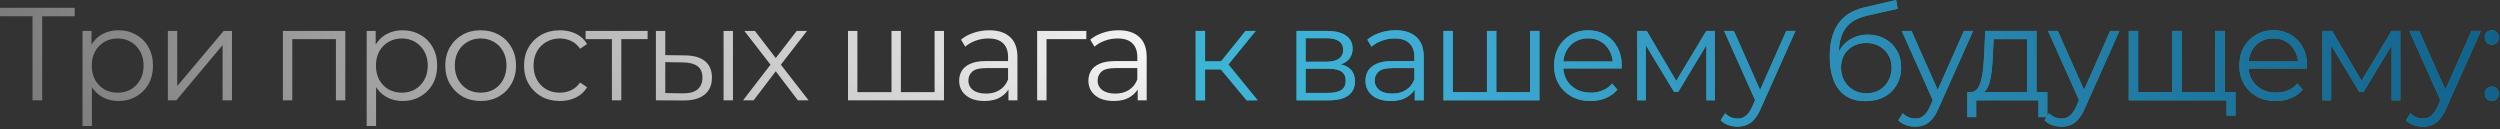 <?xml version="1.0" encoding="UTF-8"?> <svg xmlns="http://www.w3.org/2000/svg" width="851" height="44" viewBox="0 0 851 44" fill="none"><rect x="0" y="0" width="851" height="44" fill="#333333" stroke="none"/><path d="M11.07 34.155V4.635L11.97 5.535H3.54396e-05V2.655H25.425V5.535H13.5L14.355 4.635V34.155H11.07ZM40.285 34.38C38.245 34.38 36.4 33.915 34.75 32.985C33.1 32.025 31.78 30.66 30.79 28.89C29.83 27.09 29.35 24.9 29.35 22.32C29.35 19.74 29.83 17.565 30.79 15.795C31.75 13.995 33.055 12.63 34.705 11.7C36.355 10.77 38.215 10.305 40.285 10.305C42.535 10.305 44.545 10.815 46.315 11.835C48.115 12.825 49.525 14.235 50.545 16.065C51.565 17.865 52.075 19.95 52.075 22.32C52.075 24.72 51.565 26.82 50.545 28.62C49.525 30.42 48.115 31.83 46.315 32.85C44.545 33.87 42.535 34.38 40.285 34.38ZM28.09 42.885V10.53H31.15V17.64L30.835 22.365L31.285 27.135V42.885H28.09ZM40.06 31.545C41.74 31.545 43.24 31.17 44.56 30.42C45.88 29.64 46.93 28.56 47.71 27.18C48.49 25.77 48.88 24.15 48.88 22.32C48.88 20.49 48.49 18.885 47.71 17.505C46.93 16.125 45.88 15.045 44.56 14.265C43.24 13.485 41.74 13.095 40.06 13.095C38.38 13.095 36.865 13.485 35.515 14.265C34.195 15.045 33.145 16.125 32.365 17.505C31.615 18.885 31.24 20.49 31.24 22.32C31.24 24.15 31.615 25.77 32.365 27.18C33.145 28.56 34.195 29.64 35.515 30.42C36.865 31.17 38.38 31.545 40.06 31.545ZM57.139 34.155V10.53H60.334V29.295L76.129 10.53H78.965V34.155H75.769V15.345L60.02 34.155H57.139ZM96.298 34.155V10.53H117.538V34.155H114.343V12.465L115.153 13.32H98.683L99.493 12.465V34.155H96.298ZM137.016 34.38C134.976 34.38 133.131 33.915 131.481 32.985C129.831 32.025 128.511 30.66 127.521 28.89C126.561 27.09 126.081 24.9 126.081 22.32C126.081 19.74 126.561 17.565 127.521 15.795C128.481 13.995 129.786 12.63 131.436 11.7C133.086 10.77 134.946 10.305 137.016 10.305C139.266 10.305 141.276 10.815 143.046 11.835C144.846 12.825 146.256 14.235 147.276 16.065C148.296 17.865 148.806 19.95 148.806 22.32C148.806 24.72 148.296 26.82 147.276 28.62C146.256 30.42 144.846 31.83 143.046 32.85C141.276 33.87 139.266 34.38 137.016 34.38ZM124.821 42.885V10.53H127.881V17.64L127.566 22.365L128.016 27.135V42.885H124.821ZM136.791 31.545C138.471 31.545 139.971 31.17 141.291 30.42C142.611 29.64 143.661 28.56 144.441 27.18C145.221 25.77 145.611 24.15 145.611 22.32C145.611 20.49 145.221 18.885 144.441 17.505C143.661 16.125 142.611 15.045 141.291 14.265C139.971 13.485 138.471 13.095 136.791 13.095C135.111 13.095 133.596 13.485 132.246 14.265C130.926 15.045 129.876 16.125 129.096 17.505C128.346 18.885 127.971 20.49 127.971 22.32C127.971 24.15 128.346 25.77 129.096 27.18C129.876 28.56 130.926 29.64 132.246 30.42C133.596 31.17 135.111 31.545 136.791 31.545ZM163.59 34.38C161.31 34.38 159.255 33.87 157.425 32.85C155.625 31.8 154.2 30.375 153.15 28.575C152.1 26.745 151.575 24.66 151.575 22.32C151.575 19.95 152.1 17.865 153.15 16.065C154.2 14.265 155.625 12.855 157.425 11.835C159.225 10.815 161.28 10.305 163.59 10.305C165.93 10.305 168 10.815 169.8 11.835C171.63 12.855 173.055 14.265 174.075 16.065C175.125 17.865 175.65 19.95 175.65 22.32C175.65 24.66 175.125 26.745 174.075 28.575C173.055 30.375 171.63 31.8 169.8 32.85C167.97 33.87 165.9 34.38 163.59 34.38ZM163.59 31.545C165.3 31.545 166.815 31.17 168.135 30.42C169.455 29.64 170.49 28.56 171.24 27.18C172.02 25.77 172.41 24.15 172.41 22.32C172.41 20.46 172.02 18.84 171.24 17.46C170.49 16.08 169.455 15.015 168.135 14.265C166.815 13.485 165.315 13.095 163.635 13.095C161.955 13.095 160.455 13.485 159.135 14.265C157.815 15.015 156.765 16.08 155.985 17.46C155.205 18.84 154.815 20.46 154.815 22.32C154.815 24.15 155.205 25.77 155.985 27.18C156.765 28.56 157.815 29.64 159.135 30.42C160.455 31.17 161.94 31.545 163.59 31.545ZM190.579 34.38C188.239 34.38 186.139 33.87 184.279 32.85C182.449 31.8 181.009 30.375 179.959 28.575C178.909 26.745 178.384 24.66 178.384 22.32C178.384 19.95 178.909 17.865 179.959 16.065C181.009 14.265 182.449 12.855 184.279 11.835C186.139 10.815 188.239 10.305 190.579 10.305C192.589 10.305 194.404 10.695 196.024 11.475C197.644 12.255 198.919 13.425 199.849 14.985L197.464 16.605C196.654 15.405 195.649 14.52 194.449 13.95C193.249 13.38 191.944 13.095 190.534 13.095C188.854 13.095 187.339 13.485 185.989 14.265C184.639 15.015 183.574 16.08 182.794 17.46C182.014 18.84 181.624 20.46 181.624 22.32C181.624 24.18 182.014 25.8 182.794 27.18C183.574 28.56 184.639 29.64 185.989 30.42C187.339 31.17 188.854 31.545 190.534 31.545C191.944 31.545 193.249 31.26 194.449 30.69C195.649 30.12 196.654 29.25 197.464 28.08L199.849 29.7C198.919 31.23 197.644 32.4 196.024 33.21C194.404 33.99 192.589 34.38 190.579 34.38ZM208.296 34.155V12.465L209.106 13.32H199.341V10.53H220.446V13.32H210.681L211.491 12.465V34.155H208.296ZM246.305 34.155V10.53H249.5V34.155H246.305ZM233.21 18.855C236.18 18.885 238.445 19.545 240.005 20.835C241.565 22.125 242.345 23.985 242.345 26.415C242.345 28.935 241.505 30.87 239.825 32.22C238.145 33.57 235.745 34.23 232.625 34.2L223.265 34.155V10.53H226.46V18.765L233.21 18.855ZM232.4 31.77C234.62 31.8 236.285 31.365 237.395 30.465C238.535 29.535 239.105 28.185 239.105 26.415C239.105 24.645 238.55 23.355 237.44 22.545C236.33 21.705 234.65 21.27 232.4 21.24L226.46 21.15V31.68L232.4 31.77ZM252.927 34.155L262.917 21.195L262.872 22.77L253.377 10.53H256.977L264.762 20.655L263.412 20.61L271.197 10.53H274.707L265.122 22.905L265.167 21.195L275.247 34.155H271.602L263.367 23.355L264.627 23.535L256.527 34.155H252.927ZM304.186 31.365L303.466 32.22V10.53H306.661V32.22L305.806 31.365H318.991L318.136 32.22V10.53H321.331V34.155H288.661V10.53H291.856V32.22L291.046 31.365H304.186ZM343.279 34.155V28.935L343.144 28.08V19.35C343.144 17.34 342.574 15.795 341.434 14.715C340.324 13.635 338.659 13.095 336.439 13.095C334.909 13.095 333.454 13.35 332.074 13.86C330.694 14.37 329.524 15.045 328.564 15.885L327.124 13.5C328.324 12.48 329.764 11.7 331.444 11.16C333.124 10.59 334.894 10.305 336.754 10.305C339.814 10.305 342.169 11.07 343.819 12.6C345.499 14.1 346.339 16.395 346.339 19.485V34.155H343.279ZM335.134 34.38C333.364 34.38 331.819 34.095 330.499 33.525C329.209 32.925 328.219 32.115 327.529 31.095C326.839 30.045 326.494 28.845 326.494 27.495C326.494 26.265 326.779 25.155 327.349 24.165C327.949 23.145 328.909 22.335 330.229 21.735C331.579 21.105 333.379 20.79 335.629 20.79H343.774V23.175H335.719C333.439 23.175 331.849 23.58 330.949 24.39C330.079 25.2 329.644 26.205 329.644 27.405C329.644 28.755 330.169 29.835 331.219 30.645C332.269 31.455 333.739 31.86 335.629 31.86C337.429 31.86 338.974 31.455 340.264 30.645C341.584 29.805 342.544 28.605 343.144 27.045L343.864 29.25C343.264 30.81 342.214 32.055 340.714 32.985C339.244 33.915 337.384 34.38 335.134 34.38ZM353.044 34.155V10.53H369.784V13.32H355.429L356.239 12.51V34.155H353.044ZM387.272 34.155V28.935L387.137 28.08V19.35C387.137 17.34 386.567 15.795 385.427 14.715C384.317 13.635 382.652 13.095 380.432 13.095C378.902 13.095 377.447 13.35 376.067 13.86C374.687 14.37 373.517 15.045 372.557 15.885L371.117 13.5C372.317 12.48 373.757 11.7 375.437 11.16C377.117 10.59 378.887 10.305 380.747 10.305C383.807 10.305 386.162 11.07 387.812 12.6C389.492 14.1 390.332 16.395 390.332 19.485V34.155H387.272ZM379.127 34.38C377.357 34.38 375.812 34.095 374.492 33.525C373.202 32.925 372.212 32.115 371.522 31.095C370.832 30.045 370.487 28.845 370.487 27.495C370.487 26.265 370.772 25.155 371.342 24.165C371.942 23.145 372.902 22.335 374.222 21.735C375.572 21.105 377.372 20.79 379.622 20.79H387.767V23.175H379.712C377.432 23.175 375.842 23.58 374.942 24.39C374.072 25.2 373.637 26.205 373.637 27.405C373.637 28.755 374.162 29.835 375.212 30.645C376.262 31.455 377.732 31.86 379.622 31.86C381.422 31.86 382.967 31.455 384.257 30.645C385.577 29.805 386.537 28.605 387.137 27.045L387.857 29.25C387.257 30.81 386.207 32.055 384.707 32.985C383.237 33.915 381.377 34.38 379.127 34.38Z" fill="url(#paint0_radial_83_20)"></path><path d="M424.339 34.155L414.619 22.455L417.274 20.88L428.119 34.155H424.339ZM407.014 34.155V10.53H410.209V34.155H407.014ZM409.219 23.625V20.88H416.824V23.625H409.219ZM417.544 22.68L414.574 22.23L423.979 10.53H427.444L417.544 22.68ZM441.339 34.155V10.53H451.779C454.449 10.53 456.549 11.04 458.079 12.06C459.639 13.08 460.419 14.58 460.419 16.56C460.419 18.48 459.684 19.965 458.214 21.015C456.744 22.035 454.809 22.545 452.409 22.545L453.039 21.6C455.859 21.6 457.929 22.125 459.249 23.175C460.569 24.225 461.229 25.74 461.229 27.72C461.229 29.76 460.479 31.35 458.979 32.49C457.509 33.6 455.214 34.155 452.094 34.155H441.339ZM444.444 31.635H451.959C453.969 31.635 455.484 31.32 456.504 30.69C457.554 30.03 458.079 28.98 458.079 27.54C458.079 26.1 457.614 25.05 456.684 24.39C455.754 23.73 454.284 23.4 452.274 23.4H444.444V31.635ZM444.444 21.015H451.554C453.384 21.015 454.779 20.67 455.739 19.98C456.729 19.29 457.224 18.285 457.224 16.965C457.224 15.645 456.729 14.655 455.739 13.995C454.779 13.335 453.384 13.005 451.554 13.005H444.444V21.015ZM481.587 34.155V28.935L481.452 28.08V19.35C481.452 17.34 480.882 15.795 479.742 14.715C478.632 13.635 476.967 13.095 474.747 13.095C473.217 13.095 471.762 13.35 470.382 13.86C469.002 14.37 467.832 15.045 466.872 15.885L465.432 13.5C466.632 12.48 468.072 11.7 469.752 11.16C471.432 10.59 473.202 10.305 475.062 10.305C478.122 10.305 480.477 11.07 482.127 12.6C483.807 14.1 484.647 16.395 484.647 19.485V34.155H481.587ZM473.442 34.38C471.672 34.38 470.127 34.095 468.807 33.525C467.517 32.925 466.527 32.115 465.837 31.095C465.147 30.045 464.802 28.845 464.802 27.495C464.802 26.265 465.087 25.155 465.657 24.165C466.257 23.145 467.217 22.335 468.537 21.735C469.887 21.105 471.687 20.79 473.937 20.79H482.082V23.175H474.027C471.747 23.175 470.157 23.58 469.257 24.39C468.387 25.2 467.952 26.205 467.952 27.405C467.952 28.755 468.477 29.835 469.527 30.645C470.577 31.455 472.047 31.86 473.937 31.86C475.737 31.86 477.282 31.455 478.572 30.645C479.892 29.805 480.852 28.605 481.452 27.045L482.172 29.25C481.572 30.81 480.522 32.055 479.022 32.985C477.552 33.915 475.692 34.38 473.442 34.38ZM506.878 31.365L506.158 32.22V10.53H509.353V32.22L508.498 31.365H521.683L520.828 32.22V10.53H524.023V34.155H491.353V10.53H494.548V32.22L493.738 31.365H506.878ZM541.426 34.38C538.966 34.38 536.806 33.87 534.946 32.85C533.086 31.8 531.631 30.375 530.581 28.575C529.531 26.745 529.006 24.66 529.006 22.32C529.006 19.98 529.501 17.91 530.491 16.11C531.511 14.31 532.891 12.9 534.631 11.88C536.401 10.83 538.381 10.305 540.571 10.305C542.791 10.305 544.756 10.815 546.466 11.835C548.206 12.825 549.571 14.235 550.561 16.065C551.551 17.865 552.046 19.95 552.046 22.32C552.046 22.47 552.031 22.635 552.001 22.815C552.001 22.965 552.001 23.13 552.001 23.31H531.436V20.925H550.291L549.031 21.87C549.031 20.16 548.656 18.645 547.906 17.325C547.186 15.975 546.196 14.925 544.936 14.175C543.676 13.425 542.221 13.05 540.571 13.05C538.951 13.05 537.496 13.425 536.206 14.175C534.916 14.925 533.911 15.975 533.191 17.325C532.471 18.675 532.111 20.22 532.111 21.96V22.455C532.111 24.255 532.501 25.845 533.281 27.225C534.091 28.575 535.201 29.64 536.611 30.42C538.051 31.17 539.686 31.545 541.516 31.545C542.956 31.545 544.291 31.29 545.521 30.78C546.781 30.27 547.861 29.49 548.761 28.44L550.561 30.51C549.511 31.77 548.191 32.73 546.601 33.39C545.041 34.05 543.316 34.38 541.426 34.38ZM557.318 34.155V10.53H560.558L571.268 28.665H569.918L580.808 10.53H583.778V34.155H580.853V14.175L581.438 14.445L571.268 31.275H569.828L559.568 14.265L560.243 14.13V34.155H557.318ZM591.475 43.11C590.365 43.11 589.3 42.93 588.28 42.57C587.29 42.21 586.435 41.67 585.715 40.95L587.2 38.565C587.8 39.135 588.445 39.57 589.135 39.87C589.855 40.2 590.65 40.365 591.52 40.365C592.57 40.365 593.47 40.065 594.22 39.465C595 38.895 595.735 37.875 596.425 36.405L597.955 32.94L598.315 32.445L608.035 10.53H611.185L599.35 36.99C598.69 38.52 597.955 39.735 597.145 40.635C596.365 41.535 595.51 42.165 594.58 42.525C593.65 42.915 592.615 43.11 591.475 43.11ZM597.775 34.83L586.885 10.53H590.215L599.845 32.22L597.775 34.83ZM634.96 34.425C633.04 34.425 631.33 34.11 629.83 33.48C628.36 32.85 627.1 31.89 626.05 30.6C625 29.31 624.205 27.72 623.665 25.83C623.125 23.91 622.855 21.69 622.855 19.17C622.855 16.92 623.065 14.955 623.485 13.275C623.905 11.565 624.49 10.095 625.24 8.865C625.99 7.635 626.86 6.6 627.85 5.76C628.87 4.89 629.965 4.2 631.135 3.69C632.335 3.15 633.565 2.745 634.825 2.475L645.445 -4.05312e-06L645.985 2.97L635.995 5.22C635.365 5.37 634.6 5.58 633.7 5.85C632.83 6.12 631.93 6.525 631 7.065C630.1 7.605 629.26 8.355 628.48 9.315C627.7 10.275 627.07 11.52 626.59 13.05C626.14 14.55 625.915 16.425 625.915 18.675C625.915 19.155 625.93 19.545 625.96 19.845C625.99 20.115 626.02 20.415 626.05 20.745C626.11 21.045 626.155 21.495 626.185 22.095L624.79 20.925C625.12 19.095 625.795 17.505 626.815 16.155C627.835 14.775 629.11 13.71 630.64 12.96C632.2 12.18 633.925 11.79 635.815 11.79C638.005 11.79 639.955 12.27 641.665 13.23C643.375 14.16 644.71 15.465 645.67 17.145C646.66 18.825 647.155 20.775 647.155 22.995C647.155 25.185 646.645 27.15 645.625 28.89C644.635 30.63 643.225 31.995 641.395 32.985C639.565 33.945 637.42 34.425 634.96 34.425ZM635.32 31.77C637 31.77 638.485 31.395 639.775 30.645C641.065 29.865 642.07 28.815 642.79 27.495C643.54 26.175 643.915 24.69 643.915 23.04C643.915 21.42 643.54 19.98 642.79 18.72C642.07 17.46 641.065 16.47 639.775 15.75C638.485 15 636.985 14.625 635.275 14.625C633.595 14.625 632.11 14.985 630.82 15.705C629.53 16.395 628.51 17.37 627.76 18.63C627.04 19.89 626.68 21.345 626.68 22.995C626.68 24.645 627.04 26.13 627.76 27.45C628.51 28.77 629.53 29.82 630.82 30.6C632.14 31.38 633.64 31.77 635.32 31.77ZM651.949 43.11C650.839 43.11 649.774 42.93 648.754 42.57C647.764 42.21 646.909 41.67 646.189 40.95L647.674 38.565C648.274 39.135 648.919 39.57 649.609 39.87C650.329 40.2 651.124 40.365 651.994 40.365C653.044 40.365 653.944 40.065 654.694 39.465C655.474 38.895 656.209 37.875 656.899 36.405L658.429 32.94L658.789 32.445L668.509 10.53H671.659L659.824 36.99C659.164 38.52 658.429 39.735 657.619 40.635C656.839 41.535 655.984 42.165 655.054 42.525C654.124 42.915 653.089 43.11 651.949 43.11ZM658.249 34.83L647.359 10.53H650.689L660.319 32.22L658.249 34.83ZM690.026 32.625V13.32H678.641L678.371 18.585C678.311 20.175 678.206 21.735 678.056 23.265C677.936 24.795 677.711 26.205 677.381 27.495C677.081 28.755 676.646 29.79 676.076 30.6C675.506 31.38 674.771 31.83 673.871 31.95L670.676 31.365C671.606 31.395 672.371 31.065 672.971 30.375C673.571 29.655 674.036 28.68 674.366 27.45C674.696 26.22 674.936 24.825 675.086 23.265C675.236 21.675 675.356 20.055 675.446 18.405L675.761 10.53H693.221V32.625H690.026ZM669.686 39.87V31.365H696.911V39.87H693.896V34.155H672.701V39.87H669.686ZM701.742 43.11C700.632 43.11 699.567 42.93 698.547 42.57C697.557 42.21 696.702 41.67 695.982 40.95L697.467 38.565C698.067 39.135 698.712 39.57 699.402 39.87C700.122 40.2 700.917 40.365 701.787 40.365C702.837 40.365 703.737 40.065 704.487 39.465C705.267 38.895 706.002 37.875 706.692 36.405L708.222 32.94L708.582 32.445L718.302 10.53H721.452L709.617 36.99C708.957 38.52 708.222 39.735 707.412 40.635C706.632 41.535 705.777 42.165 704.847 42.525C703.917 42.915 702.882 43.11 701.742 43.11ZM708.042 34.83L697.152 10.53H700.482L710.112 32.22L708.042 34.83ZM740.155 31.365L739.435 32.22V10.53H742.63V32.22L741.775 31.365H754.96L754.105 32.22V10.53H757.3V34.155H724.63V10.53H727.825V32.22L727.015 31.365H740.155ZM757.93 39.33V33.3L758.74 34.155H753.925V31.365H760.945V39.33H757.93ZM774.703 34.38C772.243 34.38 770.083 33.87 768.223 32.85C766.363 31.8 764.908 30.375 763.858 28.575C762.808 26.745 762.283 24.66 762.283 22.32C762.283 19.98 762.778 17.91 763.768 16.11C764.788 14.31 766.168 12.9 767.908 11.88C769.678 10.83 771.658 10.305 773.848 10.305C776.068 10.305 778.033 10.815 779.743 11.835C781.483 12.825 782.848 14.235 783.838 16.065C784.828 17.865 785.323 19.95 785.323 22.32C785.323 22.47 785.308 22.635 785.278 22.815C785.278 22.965 785.278 23.13 785.278 23.31H764.713V20.925H783.568L782.308 21.87C782.308 20.16 781.933 18.645 781.183 17.325C780.463 15.975 779.473 14.925 778.213 14.175C776.953 13.425 775.498 13.05 773.848 13.05C772.228 13.05 770.773 13.425 769.483 14.175C768.193 14.925 767.188 15.975 766.468 17.325C765.748 18.675 765.388 20.22 765.388 21.96V22.455C765.388 24.255 765.778 25.845 766.558 27.225C767.368 28.575 768.478 29.64 769.888 30.42C771.328 31.17 772.963 31.545 774.793 31.545C776.233 31.545 777.568 31.29 778.798 30.78C780.058 30.27 781.138 29.49 782.038 28.44L783.838 30.51C782.788 31.77 781.468 32.73 779.878 33.39C778.318 34.05 776.593 34.38 774.703 34.38ZM790.596 34.155V10.53H793.836L804.546 28.665H803.196L814.086 10.53H817.056V34.155H814.131V14.175L814.716 14.445L804.546 31.275H803.106L792.846 14.265L793.521 14.13V34.155H790.596ZM824.752 43.11C823.642 43.11 822.577 42.93 821.557 42.57C820.567 42.21 819.712 41.67 818.992 40.95L820.477 38.565C821.077 39.135 821.722 39.57 822.412 39.87C823.132 40.2 823.927 40.365 824.797 40.365C825.847 40.365 826.747 40.065 827.497 39.465C828.277 38.895 829.012 37.875 829.702 36.405L831.232 32.94L831.592 32.445L841.312 10.53H844.462L832.627 36.99C831.967 38.52 831.232 39.735 830.422 40.635C829.642 41.535 828.787 42.165 827.857 42.525C826.927 42.915 825.892 43.11 824.752 43.11ZM831.052 34.83L820.162 10.53H823.492L833.122 32.22L831.052 34.83ZM848.217 15.21C847.557 15.21 846.987 14.97 846.507 14.49C846.057 14.01 845.832 13.425 845.832 12.735C845.832 12.015 846.057 11.43 846.507 10.98C846.987 10.53 847.557 10.305 848.217 10.305C848.877 10.305 849.432 10.53 849.882 10.98C850.362 11.43 850.602 12.015 850.602 12.735C850.602 13.425 850.362 14.01 849.882 14.49C849.432 14.97 848.877 15.21 848.217 15.21ZM848.217 34.38C847.557 34.38 846.987 34.14 846.507 33.66C846.057 33.18 845.832 32.595 845.832 31.905C845.832 31.185 846.057 30.6 846.507 30.15C846.987 29.7 847.557 29.475 848.217 29.475C848.877 29.475 849.432 29.7 849.882 30.15C850.362 30.6 850.602 31.185 850.602 31.905C850.602 32.595 850.362 33.18 849.882 33.66C849.432 34.14 848.877 34.38 848.217 34.38Z" fill="#1C9F8A"></path><path d="M424.339 34.155L414.619 22.455L417.274 20.88L428.119 34.155H424.339ZM407.014 34.155V10.53H410.209V34.155H407.014ZM409.219 23.625V20.88H416.824V23.625H409.219ZM417.544 22.68L414.574 22.23L423.979 10.53H427.444L417.544 22.68ZM441.339 34.155V10.53H451.779C454.449 10.53 456.549 11.04 458.079 12.06C459.639 13.08 460.419 14.58 460.419 16.56C460.419 18.48 459.684 19.965 458.214 21.015C456.744 22.035 454.809 22.545 452.409 22.545L453.039 21.6C455.859 21.6 457.929 22.125 459.249 23.175C460.569 24.225 461.229 25.74 461.229 27.72C461.229 29.76 460.479 31.35 458.979 32.49C457.509 33.6 455.214 34.155 452.094 34.155H441.339ZM444.444 31.635H451.959C453.969 31.635 455.484 31.32 456.504 30.69C457.554 30.03 458.079 28.98 458.079 27.54C458.079 26.1 457.614 25.05 456.684 24.39C455.754 23.73 454.284 23.4 452.274 23.4H444.444V31.635ZM444.444 21.015H451.554C453.384 21.015 454.779 20.67 455.739 19.98C456.729 19.29 457.224 18.285 457.224 16.965C457.224 15.645 456.729 14.655 455.739 13.995C454.779 13.335 453.384 13.005 451.554 13.005H444.444V21.015ZM481.587 34.155V28.935L481.452 28.08V19.35C481.452 17.34 480.882 15.795 479.742 14.715C478.632 13.635 476.967 13.095 474.747 13.095C473.217 13.095 471.762 13.35 470.382 13.86C469.002 14.37 467.832 15.045 466.872 15.885L465.432 13.5C466.632 12.48 468.072 11.7 469.752 11.16C471.432 10.59 473.202 10.305 475.062 10.305C478.122 10.305 480.477 11.07 482.127 12.6C483.807 14.1 484.647 16.395 484.647 19.485V34.155H481.587ZM473.442 34.38C471.672 34.38 470.127 34.095 468.807 33.525C467.517 32.925 466.527 32.115 465.837 31.095C465.147 30.045 464.802 28.845 464.802 27.495C464.802 26.265 465.087 25.155 465.657 24.165C466.257 23.145 467.217 22.335 468.537 21.735C469.887 21.105 471.687 20.79 473.937 20.79H482.082V23.175H474.027C471.747 23.175 470.157 23.58 469.257 24.39C468.387 25.2 467.952 26.205 467.952 27.405C467.952 28.755 468.477 29.835 469.527 30.645C470.577 31.455 472.047 31.86 473.937 31.86C475.737 31.86 477.282 31.455 478.572 30.645C479.892 29.805 480.852 28.605 481.452 27.045L482.172 29.25C481.572 30.81 480.522 32.055 479.022 32.985C477.552 33.915 475.692 34.38 473.442 34.38ZM506.878 31.365L506.158 32.22V10.53H509.353V32.22L508.498 31.365H521.683L520.828 32.22V10.53H524.023V34.155H491.353V10.53H494.548V32.22L493.738 31.365H506.878ZM541.426 34.38C538.966 34.38 536.806 33.87 534.946 32.85C533.086 31.8 531.631 30.375 530.581 28.575C529.531 26.745 529.006 24.66 529.006 22.32C529.006 19.98 529.501 17.91 530.491 16.11C531.511 14.31 532.891 12.9 534.631 11.88C536.401 10.83 538.381 10.305 540.571 10.305C542.791 10.305 544.756 10.815 546.466 11.835C548.206 12.825 549.571 14.235 550.561 16.065C551.551 17.865 552.046 19.95 552.046 22.32C552.046 22.47 552.031 22.635 552.001 22.815C552.001 22.965 552.001 23.13 552.001 23.31H531.436V20.925H550.291L549.031 21.87C549.031 20.16 548.656 18.645 547.906 17.325C547.186 15.975 546.196 14.925 544.936 14.175C543.676 13.425 542.221 13.05 540.571 13.05C538.951 13.05 537.496 13.425 536.206 14.175C534.916 14.925 533.911 15.975 533.191 17.325C532.471 18.675 532.111 20.22 532.111 21.96V22.455C532.111 24.255 532.501 25.845 533.281 27.225C534.091 28.575 535.201 29.64 536.611 30.42C538.051 31.17 539.686 31.545 541.516 31.545C542.956 31.545 544.291 31.29 545.521 30.78C546.781 30.27 547.861 29.49 548.761 28.44L550.561 30.51C549.511 31.77 548.191 32.73 546.601 33.39C545.041 34.05 543.316 34.38 541.426 34.38ZM557.318 34.155V10.53H560.558L571.268 28.665H569.918L580.808 10.53H583.778V34.155H580.853V14.175L581.438 14.445L571.268 31.275H569.828L559.568 14.265L560.243 14.13V34.155H557.318ZM591.475 43.11C590.365 43.11 589.3 42.93 588.28 42.57C587.29 42.21 586.435 41.67 585.715 40.95L587.2 38.565C587.8 39.135 588.445 39.57 589.135 39.87C589.855 40.2 590.65 40.365 591.52 40.365C592.57 40.365 593.47 40.065 594.22 39.465C595 38.895 595.735 37.875 596.425 36.405L597.955 32.94L598.315 32.445L608.035 10.53H611.185L599.35 36.99C598.69 38.52 597.955 39.735 597.145 40.635C596.365 41.535 595.51 42.165 594.58 42.525C593.65 42.915 592.615 43.11 591.475 43.11ZM597.775 34.83L586.885 10.53H590.215L599.845 32.22L597.775 34.83ZM634.96 34.425C633.04 34.425 631.33 34.11 629.83 33.48C628.36 32.85 627.1 31.89 626.05 30.6C625 29.31 624.205 27.72 623.665 25.83C623.125 23.91 622.855 21.69 622.855 19.17C622.855 16.92 623.065 14.955 623.485 13.275C623.905 11.565 624.49 10.095 625.24 8.865C625.99 7.635 626.86 6.6 627.85 5.76C628.87 4.89 629.965 4.2 631.135 3.69C632.335 3.15 633.565 2.745 634.825 2.475L645.445 -4.05312e-06L645.985 2.97L635.995 5.22C635.365 5.37 634.6 5.58 633.7 5.85C632.83 6.12 631.93 6.525 631 7.065C630.1 7.605 629.26 8.355 628.48 9.315C627.7 10.275 627.07 11.52 626.59 13.05C626.14 14.55 625.915 16.425 625.915 18.675C625.915 19.155 625.93 19.545 625.96 19.845C625.99 20.115 626.02 20.415 626.05 20.745C626.11 21.045 626.155 21.495 626.185 22.095L624.79 20.925C625.12 19.095 625.795 17.505 626.815 16.155C627.835 14.775 629.11 13.71 630.64 12.96C632.2 12.18 633.925 11.79 635.815 11.79C638.005 11.79 639.955 12.27 641.665 13.23C643.375 14.16 644.71 15.465 645.67 17.145C646.66 18.825 647.155 20.775 647.155 22.995C647.155 25.185 646.645 27.15 645.625 28.89C644.635 30.63 643.225 31.995 641.395 32.985C639.565 33.945 637.42 34.425 634.96 34.425ZM635.32 31.77C637 31.77 638.485 31.395 639.775 30.645C641.065 29.865 642.07 28.815 642.79 27.495C643.54 26.175 643.915 24.69 643.915 23.04C643.915 21.42 643.54 19.98 642.79 18.72C642.07 17.46 641.065 16.47 639.775 15.75C638.485 15 636.985 14.625 635.275 14.625C633.595 14.625 632.11 14.985 630.82 15.705C629.53 16.395 628.51 17.37 627.76 18.63C627.04 19.89 626.68 21.345 626.68 22.995C626.68 24.645 627.04 26.13 627.76 27.45C628.51 28.77 629.53 29.82 630.82 30.6C632.14 31.38 633.64 31.77 635.32 31.77ZM651.949 43.11C650.839 43.11 649.774 42.93 648.754 42.57C647.764 42.21 646.909 41.67 646.189 40.95L647.674 38.565C648.274 39.135 648.919 39.57 649.609 39.87C650.329 40.2 651.124 40.365 651.994 40.365C653.044 40.365 653.944 40.065 654.694 39.465C655.474 38.895 656.209 37.875 656.899 36.405L658.429 32.94L658.789 32.445L668.509 10.53H671.659L659.824 36.99C659.164 38.52 658.429 39.735 657.619 40.635C656.839 41.535 655.984 42.165 655.054 42.525C654.124 42.915 653.089 43.11 651.949 43.11ZM658.249 34.83L647.359 10.53H650.689L660.319 32.22L658.249 34.83ZM690.026 32.625V13.32H678.641L678.371 18.585C678.311 20.175 678.206 21.735 678.056 23.265C677.936 24.795 677.711 26.205 677.381 27.495C677.081 28.755 676.646 29.79 676.076 30.6C675.506 31.38 674.771 31.83 673.871 31.95L670.676 31.365C671.606 31.395 672.371 31.065 672.971 30.375C673.571 29.655 674.036 28.68 674.366 27.45C674.696 26.22 674.936 24.825 675.086 23.265C675.236 21.675 675.356 20.055 675.446 18.405L675.761 10.53H693.221V32.625H690.026ZM669.686 39.87V31.365H696.911V39.87H693.896V34.155H672.701V39.87H669.686ZM701.742 43.11C700.632 43.11 699.567 42.93 698.547 42.57C697.557 42.21 696.702 41.67 695.982 40.95L697.467 38.565C698.067 39.135 698.712 39.57 699.402 39.87C700.122 40.2 700.917 40.365 701.787 40.365C702.837 40.365 703.737 40.065 704.487 39.465C705.267 38.895 706.002 37.875 706.692 36.405L708.222 32.94L708.582 32.445L718.302 10.53H721.452L709.617 36.99C708.957 38.52 708.222 39.735 707.412 40.635C706.632 41.535 705.777 42.165 704.847 42.525C703.917 42.915 702.882 43.11 701.742 43.11ZM708.042 34.83L697.152 10.53H700.482L710.112 32.22L708.042 34.83ZM740.155 31.365L739.435 32.22V10.53H742.63V32.22L741.775 31.365H754.96L754.105 32.22V10.53H757.3V34.155H724.63V10.53H727.825V32.22L727.015 31.365H740.155ZM757.93 39.33V33.3L758.74 34.155H753.925V31.365H760.945V39.33H757.93ZM774.703 34.38C772.243 34.38 770.083 33.87 768.223 32.85C766.363 31.8 764.908 30.375 763.858 28.575C762.808 26.745 762.283 24.66 762.283 22.32C762.283 19.98 762.778 17.91 763.768 16.11C764.788 14.31 766.168 12.9 767.908 11.88C769.678 10.83 771.658 10.305 773.848 10.305C776.068 10.305 778.033 10.815 779.743 11.835C781.483 12.825 782.848 14.235 783.838 16.065C784.828 17.865 785.323 19.95 785.323 22.32C785.323 22.47 785.308 22.635 785.278 22.815C785.278 22.965 785.278 23.13 785.278 23.31H764.713V20.925H783.568L782.308 21.87C782.308 20.16 781.933 18.645 781.183 17.325C780.463 15.975 779.473 14.925 778.213 14.175C776.953 13.425 775.498 13.05 773.848 13.05C772.228 13.05 770.773 13.425 769.483 14.175C768.193 14.925 767.188 15.975 766.468 17.325C765.748 18.675 765.388 20.22 765.388 21.96V22.455C765.388 24.255 765.778 25.845 766.558 27.225C767.368 28.575 768.478 29.64 769.888 30.42C771.328 31.17 772.963 31.545 774.793 31.545C776.233 31.545 777.568 31.29 778.798 30.78C780.058 30.27 781.138 29.49 782.038 28.44L783.838 30.51C782.788 31.77 781.468 32.73 779.878 33.39C778.318 34.05 776.593 34.38 774.703 34.38ZM790.596 34.155V10.53H793.836L804.546 28.665H803.196L814.086 10.53H817.056V34.155H814.131V14.175L814.716 14.445L804.546 31.275H803.106L792.846 14.265L793.521 14.13V34.155H790.596ZM824.752 43.11C823.642 43.11 822.577 42.93 821.557 42.57C820.567 42.21 819.712 41.67 818.992 40.95L820.477 38.565C821.077 39.135 821.722 39.57 822.412 39.87C823.132 40.2 823.927 40.365 824.797 40.365C825.847 40.365 826.747 40.065 827.497 39.465C828.277 38.895 829.012 37.875 829.702 36.405L831.232 32.94L831.592 32.445L841.312 10.53H844.462L832.627 36.99C831.967 38.52 831.232 39.735 830.422 40.635C829.642 41.535 828.787 42.165 827.857 42.525C826.927 42.915 825.892 43.11 824.752 43.11ZM831.052 34.83L820.162 10.53H823.492L833.122 32.22L831.052 34.83ZM848.217 15.21C847.557 15.21 846.987 14.97 846.507 14.49C846.057 14.01 845.832 13.425 845.832 12.735C845.832 12.015 846.057 11.43 846.507 10.98C846.987 10.53 847.557 10.305 848.217 10.305C848.877 10.305 849.432 10.53 849.882 10.98C850.362 11.43 850.602 12.015 850.602 12.735C850.602 13.425 850.362 14.01 849.882 14.49C849.432 14.97 848.877 15.21 848.217 15.21ZM848.217 34.38C847.557 34.38 846.987 34.14 846.507 33.66C846.057 33.18 845.832 32.595 845.832 31.905C845.832 31.185 846.057 30.6 846.507 30.15C846.987 29.7 847.557 29.475 848.217 29.475C848.877 29.475 849.432 29.7 849.882 30.15C850.362 30.6 850.602 31.185 850.602 31.905C850.602 32.595 850.362 33.18 849.882 33.66C849.432 34.14 848.877 34.38 848.217 34.38Z" fill="url(#paint1_linear_83_20)"></path><defs><radialGradient id="paint0_radial_83_20" cx="0" cy="0" r="1" gradientTransform="matrix(492.181 27.083 -69.195 123.376 426.244 18.155)" gradientUnits="userSpaceOnUse"><stop stop-color="white"></stop><stop offset="1" stop-color="white" stop-opacity="0.25"></stop></radialGradient><linearGradient id="paint1_linear_83_20" x1="-41.148" y1="-14.416" x2="957.85" y2="-204.526" gradientUnits="userSpaceOnUse"><stop stop-color="#25E5D7"></stop><stop offset="0.494" stop-color="#40ADD6"></stop><stop offset="0.979" stop-color="#004873"></stop></linearGradient></defs></svg> 